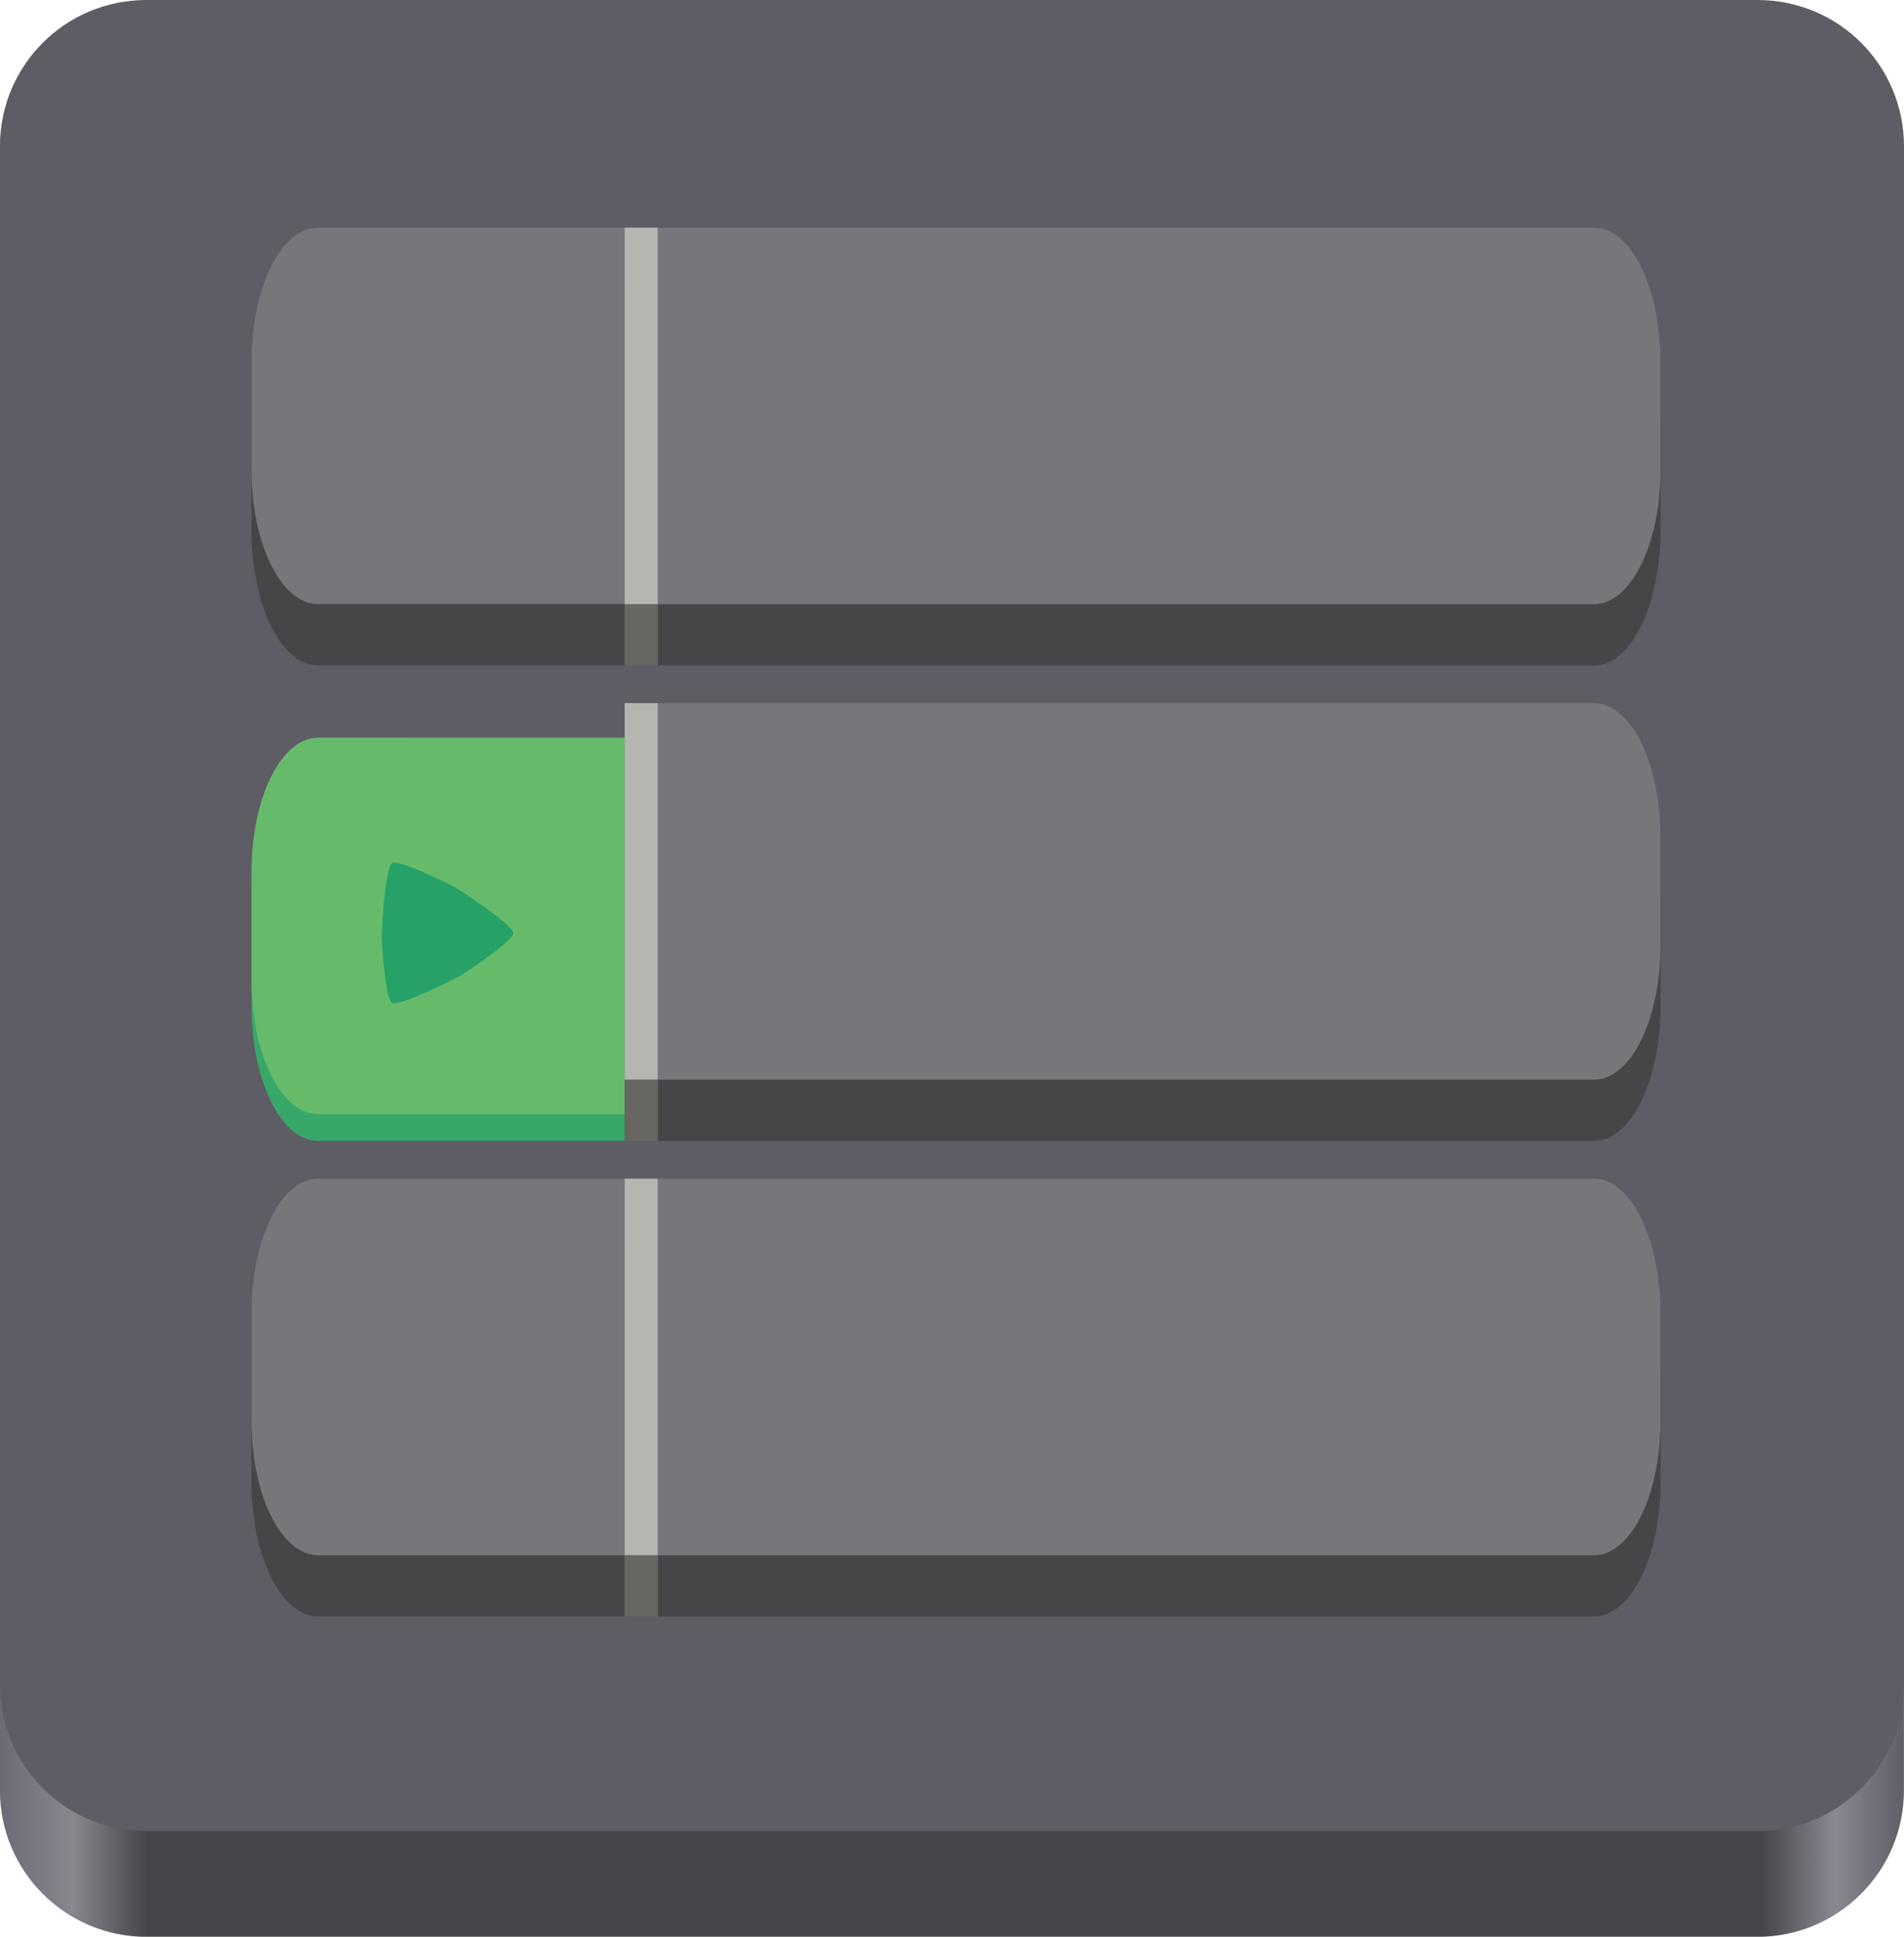 <?xml version="1.0" encoding="UTF-8" standalone="no"?>
<!-- Created with Inkscape (http://www.inkscape.org/) -->

<svg
   width="27.517mm"
   height="27.987mm"
   viewBox="0 0 27.517 27.987"
   version="1.1"
   id="svg3026"
   xmlns:xlink="http://www.w3.org/1999/xlink"
   xmlns="http://www.w3.org/2000/svg"
   xmlns:svg="http://www.w3.org/2000/svg">
  <defs
     id="defs3023">
    <linearGradient
       id="linearGradient7733"
       gradientUnits="userSpaceOnUse"
       x1="116"
       x2="12"
       y1="117.999"
       y2="117.999"
       gradientTransform="matrix(0.265,0,0,0.265,-83.711,181.786)">
      <stop
         offset="0"
         stop-color="#d5d3cf"
         id="stop7721"
         style="stop-color:#5e5c64;stop-opacity:1;" />
      <stop
         offset="0.038"
         stop-color="#e3e2df"
         id="stop7723"
         style="stop-color:#8a8791;stop-opacity:1;" />
      <stop
         offset="0.077"
         stop-color="#c0bfbc"
         id="stop7725"
         style="stop-color:#46454b;stop-opacity:1;" />
      <stop
         offset="0.923"
         stop-color="#c0bfbc"
         id="stop7727"
         style="stop-color:#46454a;stop-opacity:1;" />
      <stop
         offset="0.962"
         stop-color="#e3e2df"
         id="stop7729"
         style="stop-color:#88878f;stop-opacity:1;" />
      <stop
         offset="1"
         stop-color="#d5d3cf"
         id="stop7731"
         style="stop-color:#6d6a76;stop-opacity:1;" />
    </linearGradient>
    <linearGradient
       xlink:href="#linearGradient7733"
       id="linearGradient1005"
       gradientUnits="userSpaceOnUse"
       gradientTransform="matrix(0.265,0,0,0.265,-35.5,297.343)"
       x1="116"
       y1="117.999"
       x2="12"
       y2="117.999" />
  </defs>
  <g
     id="layer1"
     transform="translate(32.325,-300.048)">
    <path
       d="M -6.925,315.335 H -30.209 c -1.169,0 -2.117,0.948 -2.117,2.117 v 8.467 c 0,1.169 0.948,2.117 2.117,2.117 h 23.283 c 1.169,0 2.117,-0.948 2.117,-2.117 v -8.467 c 0,-1.169 -0.948,-2.117 -2.117,-2.117 z"
       fill="url(#paint0_linear)"
       id="path15-2-9-1-6"
       style="fill:url(#linearGradient1005);stroke-width:0.265" />
    <path
       d="m -30.209,300.048 c -1.173,0 -2.117,0.944 -2.117,2.117 v 11.112 11.113 c 0,1.173 0.944,2.117 2.117,2.117 h 11.642 11.642 c 1.173,0 2.117,-0.944 2.117,-2.117 v -11.113 -11.112 c 0,-1.173 -0.944,-2.117 -2.117,-2.117 z"
       fill="#f66151"
       id="path17-7-1-2"
       style="fill:#5e5c64;fill-opacity:1;stroke-width:0.265" />
    <path
       id="rect3732-8-4-7-5-8-9-9-8-5-9-0-4-9"
       style="fill:#464648;fill-opacity:1;stroke-width:0.438"
       d="m -22.819,304.222 h 13.53 c 0.533,0 0.962,0.867 0.962,1.945 v 1.552 c 0,1.078 -0.429,1.945 -0.962,1.945 H -22.819 Z" />
    <path
       id="rect3732-8-4-7-5-8-9-9-8-6-9-92-1"
       style="fill:#77767b;fill-opacity:1;stroke-width:0.438"
       d="m -22.819,303.337 h 13.53 c 0.533,0 0.962,0.867 0.962,1.945 v 1.552 c 0,1.078 -0.429,1.945 -0.962,1.945 H -22.819 Z" />
    <path
       id="path71949-3-8-7-2-29-2-0-3-0-2"
       style="fill:#464648;fill-opacity:1;stroke-width:0.438"
       d="m -23.297,304.222 v 5.441 h -4.431 c -0.533,0 -0.962,-0.867 -0.962,-1.945 v -1.552 c 0,-1.078 0.429,-1.945 0.962,-1.945 z" />
    <path
       id="path71949-3-8-7-2-29-4-6-6-7"
       style="fill:#77767b;fill-opacity:1;stroke-width:0.438"
       d="m -23.297,303.337 v 5.441 h -4.431 c -0.533,0 -0.962,-0.867 -0.962,-1.945 v -1.552 c 0,-1.078 0.429,-1.945 0.962,-1.945 z" />
    <rect
       style="fill:#676661;fill-opacity:1;stroke-width:1.024"
       id="rect100521-9-1-0-89-0"
       width="0.478"
       height="5.441"
       x="22.819"
       y="304.222"
       rx="0"
       ry="0"
       transform="scale(-1,1)" />
    <rect
       style="fill:#b7b5af;fill-opacity:1;stroke-width:1.024"
       id="rect100521-04-6-2-9"
       width="0.478"
       height="5.441"
       x="22.819"
       y="303.337"
       rx="0"
       ry="0"
       transform="scale(-1,1)" />
    <path
       id="rect3732-8-4-7-5-8-9-9-8-5-0-87-2-6-3"
       style="fill:#464648;fill-opacity:1;stroke-width:0.438"
       d="m -22.819,311.093 h 13.53 c 0.533,0 0.962,0.867 0.962,1.945 v 1.552 c 0,1.078 -0.429,1.945 -0.962,1.945 H -22.819 Z" />
    <path
       id="rect3732-8-4-7-5-8-9-9-8-2-0-6-6-6"
       style="fill:#77767b;fill-opacity:1;stroke-width:0.438"
       d="m -22.819,310.208 h 13.53 c 0.533,0 0.962,0.867 0.962,1.945 v 1.552 c 0,1.078 -0.429,1.945 -0.962,1.945 H -22.819 Z" />
    <path
       id="path71949-3-8-7-2-29-2-8-8-1-4-0"
       style="fill:#37a86a;fill-opacity:1;stroke-width:0.438"
       d="m -23.297,311.093 v 5.441 h -4.431 c -0.533,0 -0.962,-0.867 -0.962,-1.945 v -1.552 c 0,-1.078 0.429,-1.945 0.962,-1.945 z" />
    <path
       id="path71949-3-8-7-2-29-3-6-8-9-6"
       style="fill:#66bb6a;fill-opacity:1;stroke-width:0.438"
       d="m -23.297,310.708 v 5.441 h -4.431 c -0.533,0 -0.962,-0.867 -0.962,-1.945 v -1.552 c 0,-1.078 0.429,-1.945 0.962,-1.945 z" />
    <rect
       style="fill:#676661;fill-opacity:1;stroke-width:1.024"
       id="rect100521-9-8-24-7-5-2"
       width="0.478"
       height="5.441"
       x="22.819"
       y="311.093"
       rx="0"
       ry="0"
       transform="scale(-1,1)" />
    <rect
       style="fill:#b7b5af;fill-opacity:1;stroke-width:1.024"
       id="rect100521-0-7-9-04-6"
       width="0.478"
       height="5.441"
       x="22.819"
       y="310.208"
       rx="0"
       ry="0"
       transform="scale(-1,1)" />
    <path
       id="rect3732-8-4-7-5-8-9-9-8-5-0-8-9-2-8-1"
       style="fill:#464648;fill-opacity:1;stroke-width:0.438"
       d="m -22.819,317.965 h 13.53 c 0.533,0 0.962,0.867 0.962,1.945 v 1.552 c 0,1.078 -0.429,1.945 -0.962,1.945 H -22.819 Z" />
    <path
       id="rect3732-8-4-7-5-8-9-9-8-2-8-3-0-7-8"
       style="fill:#77767b;fill-opacity:1;stroke-width:0.438"
       d="m -22.819,317.08 h 13.53 c 0.533,0 0.962,0.867 0.962,1.945 v 1.552 c 0,1.078 -0.429,1.945 -0.962,1.945 H -22.819 Z" />
    <path
       id="path71949-3-8-7-2-29-2-8-9-9-2-1-7"
       style="fill:#464648;fill-opacity:1;stroke-width:0.438"
       d="m -23.297,317.965 v 5.441 h -4.431 c -0.533,0 -0.962,-0.867 -0.962,-1.945 v -1.552 c 0,-1.078 0.429,-1.945 0.962,-1.945 z" />
    <path
       id="path71949-3-8-7-2-29-3-2-2-3-7-9"
       style="fill:#77767b;fill-opacity:1;stroke-width:0.438"
       d="m -23.297,317.08 v 5.441 h -4.431 c -0.533,0 -0.962,-0.867 -0.962,-1.945 v -1.552 c 0,-1.078 0.429,-1.945 0.962,-1.945 z" />
    <rect
       style="fill:#676661;fill-opacity:1;stroke-width:1.024"
       id="rect100521-9-8-8-83-7-2-2"
       width="0.478"
       height="5.441"
       x="22.819"
       y="317.965"
       rx="0"
       ry="0"
       transform="scale(-1,1)" />
    <rect
       style="fill:#b7b5af;fill-opacity:1;stroke-width:1.024"
       id="rect100521-0-8-0-5-7-0"
       width="0.478"
       height="5.441"
       x="22.819"
       y="317.08"
       rx="0"
       ry="0"
       transform="scale(-1,1)" />
    <path
       style="fill:#26a269;fill-opacity:1;stroke:none;stroke-width:0.4;stroke-linecap:round;stroke-dasharray:none;paint-order:markers fill stroke"
       id="path4138"
       d="m -25.144,313.765 c 0.006,0.108 -0.672,0.562 -0.766,0.616 -0.101,0.059 -0.881,0.448 -0.986,0.395 -0.097,-0.049 -0.151,-0.863 -0.151,-0.971 0,-0.117 0.053,-0.987 0.151,-1.051 0.091,-0.059 0.823,0.301 0.917,0.355 0.101,0.059 0.829,0.539 0.835,0.656 z"
       transform="translate(0.238,-0.235)" />
  </g>
</svg>
